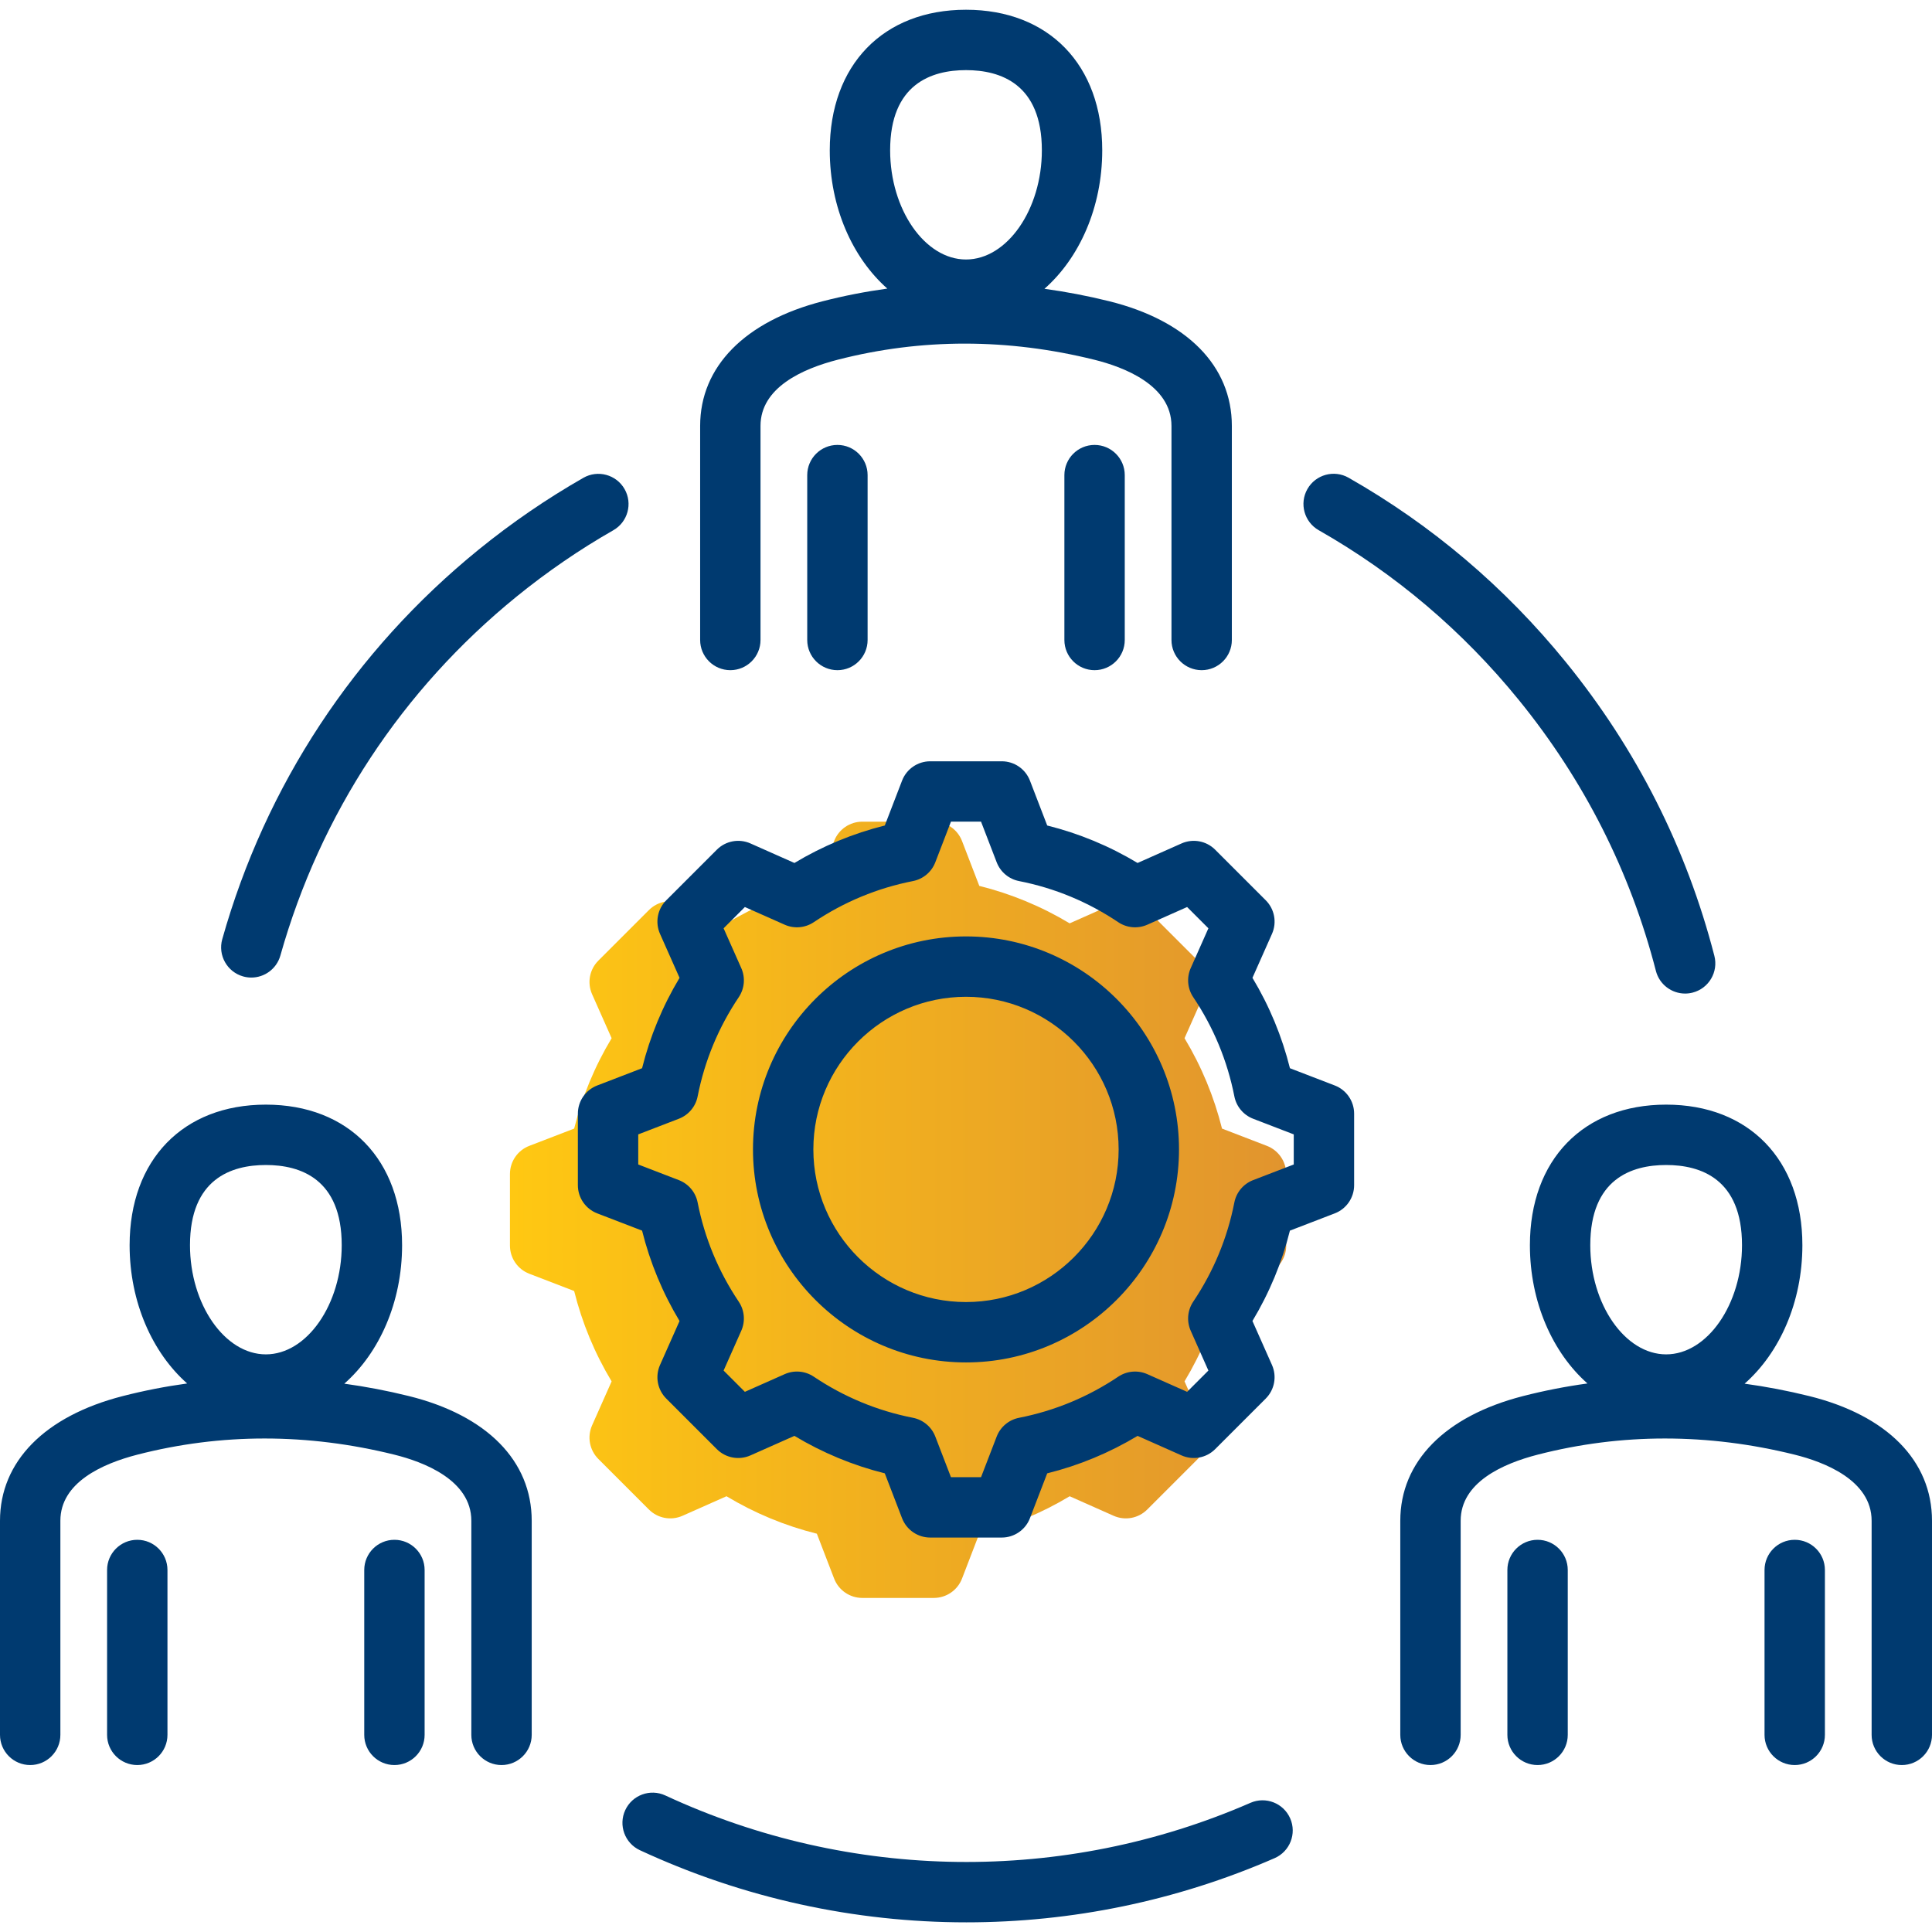 <svg xmlns="http://www.w3.org/2000/svg" xmlns:xlink="http://www.w3.org/1999/xlink" id="Layer_1" x="0px" y="0px" width="512px" height="512px" viewBox="0 0 512 512" xml:space="preserve"><linearGradient id="SVGID_1_" gradientUnits="userSpaceOnUse" x1="135.14" y1="320.609" x2="340.858" y2="320.609">	<stop offset="0" style="stop-color:#FFC812"></stop>	<stop offset="1" style="stop-color:#E1942E"></stop></linearGradient><path fill="url(#SVGID_1_)" d="M340.858,311.129v18.959c0,3.311-2.038,6.277-5.126,7.467l-11.892,4.576 c-2.106,8.444-5.434,16.467-9.929,23.946l5.178,11.655c1.343,3.024,0.686,6.564-1.655,8.904l-13.406,13.406 c-2.34,2.34-5.879,2.997-8.904,1.655l-11.65-5.175c-7.478,4.496-15.503,7.822-23.953,9.93l-4.576,11.888 c-1.188,3.089-4.155,5.126-7.466,5.126h-18.959c-3.31,0-6.276-2.037-7.466-5.126l-4.578-11.892 c-8.442-2.106-16.466-5.434-23.945-9.928l-11.655,5.177c-3.025,1.342-6.563,0.686-8.904-1.655l-13.406-13.406 c-2.34-2.34-2.998-5.879-1.654-8.904l5.174-11.65c-4.495-7.479-7.821-15.503-9.93-23.953l-11.888-4.576 c-3.089-1.188-5.126-4.156-5.126-7.466V311.13c0-3.309,2.038-6.276,5.126-7.466l11.89-4.577c2.106-8.444,5.435-16.47,9.93-23.948 l-5.176-11.654c-1.344-3.023-0.687-6.563,1.654-8.903l13.406-13.406c2.339-2.34,5.88-2.997,8.904-1.655l11.655,5.177 c7.479-4.495,15.504-7.821,23.946-9.928l4.578-11.892c1.189-3.088,4.156-5.126,7.466-5.126h18.959c3.311,0,6.277,2.038,7.466,5.126 l4.578,11.892c8.443,2.106,16.466,5.433,23.945,9.928l11.655-5.177c3.025-1.342,6.564-0.685,8.904,1.654l13.407,13.406 c2.34,2.34,2.998,5.88,1.654,8.904l-5.175,11.65c4.495,7.479,7.822,15.504,9.931,23.953l11.887,4.576 C338.821,304.852,340.858,307.82,340.858,311.129z"></path><path fill="#003A70" d="M58.901,248.893c11.479-40.741,34.967-76.435,67.926-103.221c8.732-7.098,18.077-13.505,27.775-19.045 c3.835-2.191,8.724-0.858,10.915,2.979c2.191,3.836,0.857,8.723-2.979,10.914c-8.942,5.108-17.563,11.019-25.621,17.568 c-30.385,24.695-52.037,57.595-62.616,95.144c-0.994,3.527-4.204,5.833-7.696,5.833c-0.719,0-1.447-0.097-2.174-0.301 C60.18,257.564,57.703,253.146,58.901,248.893z M331.386,477.766c-49.454,21.563-105.973,20.852-155.065-1.95 c-4.011-1.864-8.765-0.122-10.625,3.885s-0.121,8.765,3.886,10.625c27.418,12.734,56.97,19.115,86.518,19.115 c27.832,0,55.66-5.663,81.682-17.01c4.05-1.766,5.902-6.479,4.136-10.529C340.151,477.852,335.438,476,331.386,477.766 L331.386,477.766z M349.473,140.51c20.324,11.564,38.173,26.71,53.051,45.017c17.294,21.28,29.51,45.428,36.307,71.773 c0.932,3.608,4.18,6.003,7.741,6.003c0.661,0,1.334-0.083,2.004-0.256c4.278-1.104,6.853-5.466,5.748-9.745 c-7.375-28.59-20.626-54.788-39.382-77.867c-16.135-19.853-35.499-36.282-57.554-48.832c-3.84-2.184-8.725-0.843-10.91,2.997 C344.29,133.441,345.633,138.325,349.473,140.51L349.473,140.51z M185.546,169.603v-56.734c0-15.688,11.835-27.729,32.472-33.033 c5.67-1.458,11.383-2.566,17.128-3.357c-9.218-8.15-15.25-21.535-15.25-36.648c0-22.626,14.172-37.247,36.104-37.247 s36.104,14.62,36.104,37.247c0,15.148-6.059,28.559-15.312,36.703c5.699,0.785,11.409,1.867,17.124,3.285 c20.678,5.129,32.537,17.175,32.537,33.049v56.734c0,4.418-3.582,8-8,8s-8-3.582-8-8v-56.734c0-10.843-12.774-15.631-20.39-17.52 c-23.01-5.708-45.91-5.713-68.063-0.017c-9.333,2.398-20.456,7.388-20.456,17.537v56.734c0,4.418-3.582,8-8,8 S185.546,174.021,185.546,169.603L185.546,169.603z M235.896,39.831c0,15.686,9.207,28.938,20.104,28.938 c10.896,0,20.104-13.252,20.104-28.938c0-17.561-10.933-21.247-20.104-21.247C246.829,18.584,235.896,22.271,235.896,39.831z  M213.925,125.911v43.692c0,4.418,3.582,8,8,8s8-3.582,8-8v-43.692c0-4.418-3.582-8-8-8S213.925,121.493,213.925,125.911z  M282.073,125.911v43.692c0,4.418,3.582,8,8,8c4.419,0,8-3.582,8-8v-43.692c0-4.418-3.581-8-8-8 C285.656,117.911,282.073,121.493,282.073,125.911z M511.999,403.023v56.733c0,4.418-3.581,8-8,8c-4.418,0-8-3.582-8-8v-56.733 c0-10.844-12.773-15.631-20.389-17.521c-23.01-5.708-45.91-5.713-68.063-0.017c-9.333,2.398-20.456,7.389-20.456,17.537v56.733 c0,4.418-3.582,8-8,8s-8-3.582-8-8v-56.733c0-15.688,11.835-27.729,32.472-33.033c5.67-1.458,11.384-2.566,17.129-3.356 c-9.219-8.149-15.251-21.534-15.251-36.649c0-22.625,14.172-37.246,36.105-37.246c21.933,0,36.104,14.619,36.104,37.246 c0,15.148-6.059,28.56-15.312,36.705c5.698,0.783,11.409,1.867,17.125,3.285C500.141,375.104,511.999,387.148,511.999,403.023 L511.999,403.023z M421.441,329.984c0,15.687,9.207,28.938,20.105,28.938c10.897,0,20.104-13.252,20.104-28.938 c0-17.561-10.933-21.246-20.104-21.246C432.373,308.738,421.441,312.424,421.441,329.984z M407.471,408.064c-4.418,0-8,3.582-8,8 v43.691c0,4.418,3.582,8,8,8s8-3.582,8-8v-43.691C415.471,411.646,411.889,408.064,407.471,408.064L407.471,408.064z  M475.619,408.064c-4.418,0-8,3.582-8,8v43.691c0,4.418,3.582,8,8,8s8-3.582,8-8v-43.691 C483.619,411.646,480.038,408.064,475.619,408.064L475.619,408.064z M140.909,403.023v56.733c0,4.418-3.582,8-8,8s-8-3.582-8-8 v-56.733c0-10.844-12.774-15.631-20.39-17.521c-23.01-5.708-45.91-5.713-68.063-0.017C27.124,387.885,16,392.875,16,403.023v56.733 c0,4.418-3.582,8-8,8s-8-3.582-8-8v-56.733c0-15.688,11.835-27.729,32.472-33.033c5.67-1.458,11.383-2.566,17.127-3.357 c-9.218-8.15-15.25-21.535-15.25-36.648c0-22.625,14.172-37.246,36.105-37.246c21.933,0,36.104,14.619,36.104,37.246 c0,15.148-6.059,28.56-15.312,36.703c5.698,0.785,11.409,1.867,17.125,3.285C129.049,375.104,140.909,387.148,140.909,403.023z  M50.35,329.984c0,15.687,9.207,28.938,20.105,28.938c10.897,0,20.104-13.252,20.104-28.938c0-17.561-10.933-21.246-20.104-21.246 C61.283,308.738,50.35,312.424,50.35,329.984z M36.379,408.064c-4.418,0-8,3.582-8,8v43.691c0,4.418,3.582,8,8,8s8-3.582,8-8 v-43.691C44.379,411.646,40.798,408.064,36.379,408.064z M104.529,408.064c-4.418,0-8,3.582-8,8v43.691c0,4.418,3.582,8,8,8 s8-3.582,8-8v-43.691C112.529,411.646,108.947,408.064,104.529,408.064z M312.449,304.609c0,31.125-25.322,56.449-56.449,56.449 s-56.451-25.324-56.451-56.449c0-31.127,25.324-56.45,56.451-56.45S312.449,273.482,312.449,304.609z M296.45,304.609 c0-22.305-18.146-40.45-40.45-40.45c-22.306,0-40.451,18.146-40.451,40.45c0,22.304,18.146,40.449,40.451,40.449 C278.305,345.061,296.45,326.914,296.45,304.609z M358.858,295.129v18.959c0,3.311-2.038,6.277-5.126,7.467l-11.892,4.576 c-2.106,8.444-5.434,16.467-9.929,23.946l5.178,11.655c1.343,3.024,0.686,6.564-1.655,8.904l-13.406,13.406 c-2.34,2.34-5.879,2.997-8.904,1.655l-11.65-5.175c-7.478,4.496-15.503,7.822-23.953,9.93l-4.576,11.888 c-1.188,3.089-4.155,5.126-7.466,5.126h-18.959c-3.31,0-6.276-2.037-7.466-5.126l-4.578-11.892 c-8.442-2.106-16.466-5.434-23.945-9.928l-11.655,5.177c-3.025,1.342-6.563,0.686-8.904-1.655l-13.406-13.406 c-2.34-2.34-2.998-5.879-1.654-8.904l5.174-11.65c-4.495-7.479-7.821-15.503-9.93-23.953l-11.888-4.576 c-3.089-1.188-5.126-4.156-5.126-7.466V295.13c0-3.309,2.038-6.276,5.126-7.466l11.89-4.577c2.106-8.444,5.435-16.47,9.93-23.948 l-5.176-11.654c-1.344-3.024-0.687-6.564,1.654-8.904l13.406-13.406c2.339-2.34,5.88-2.997,8.904-1.655l11.655,5.177 c7.479-4.495,15.504-7.821,23.946-9.928l4.578-11.892c1.189-3.088,4.156-5.126,7.466-5.126h18.959c3.311,0,6.277,2.038,7.466,5.126 l4.578,11.892c8.443,2.106,16.466,5.433,23.945,9.928l11.655-5.177c3.025-1.342,6.564-0.685,8.904,1.654l13.407,13.406 c2.34,2.34,2.998,5.88,1.654,8.904l-5.175,11.651c4.495,7.479,7.822,15.504,9.931,23.953l11.887,4.576 C356.821,288.852,358.858,291.82,358.858,295.129z M342.858,300.622l-10.761-4.142c-2.566-0.988-4.446-3.226-4.977-5.924 c-1.854-9.437-5.52-18.281-10.898-26.291c-1.533-2.283-1.786-5.194-0.669-7.707l4.685-10.549l-5.638-5.638l-10.553,4.687 c-2.514,1.116-5.424,0.863-7.706-0.669c-8.014-5.379-16.857-9.045-26.286-10.897c-2.699-0.53-4.936-2.41-5.924-4.976l-4.145-10.766 h-7.974l-4.144,10.766c-0.988,2.566-3.226,4.446-5.925,4.976c-9.429,1.852-18.271,5.518-26.285,10.897 c-2.283,1.533-5.192,1.784-7.706,0.669l-10.554-4.687l-5.638,5.639l4.688,10.552c1.115,2.513,0.862,5.422-0.671,7.707 c-5.379,8.011-9.045,16.854-10.896,26.287c-0.53,2.698-2.409,4.936-4.977,5.924l-10.764,4.144v7.974l10.761,4.143 c2.567,0.988,4.446,3.225,4.978,5.924c1.854,9.438,5.521,18.283,10.897,26.291c1.533,2.283,1.786,5.193,0.67,7.707l-4.685,10.548 l5.638,5.638l10.554-4.687c2.513-1.116,5.423-0.864,7.706,0.669c8.013,5.379,16.855,9.045,26.283,10.896 c2.699,0.53,4.938,2.41,5.925,4.977l4.144,10.766h7.974l4.143-10.761c0.988-2.567,3.225-4.446,5.924-4.978 c9.437-1.854,18.282-5.52,26.291-10.897c2.284-1.533,5.193-1.785,7.707-0.67l10.548,4.685l5.638-5.639l-4.687-10.553 c-1.116-2.514-0.863-5.424,0.669-7.706c5.379-8.013,9.045-16.855,10.896-26.285c0.53-2.699,2.41-4.937,4.978-5.924l10.765-4.144 L342.858,300.622L342.858,300.622z"></path></svg>